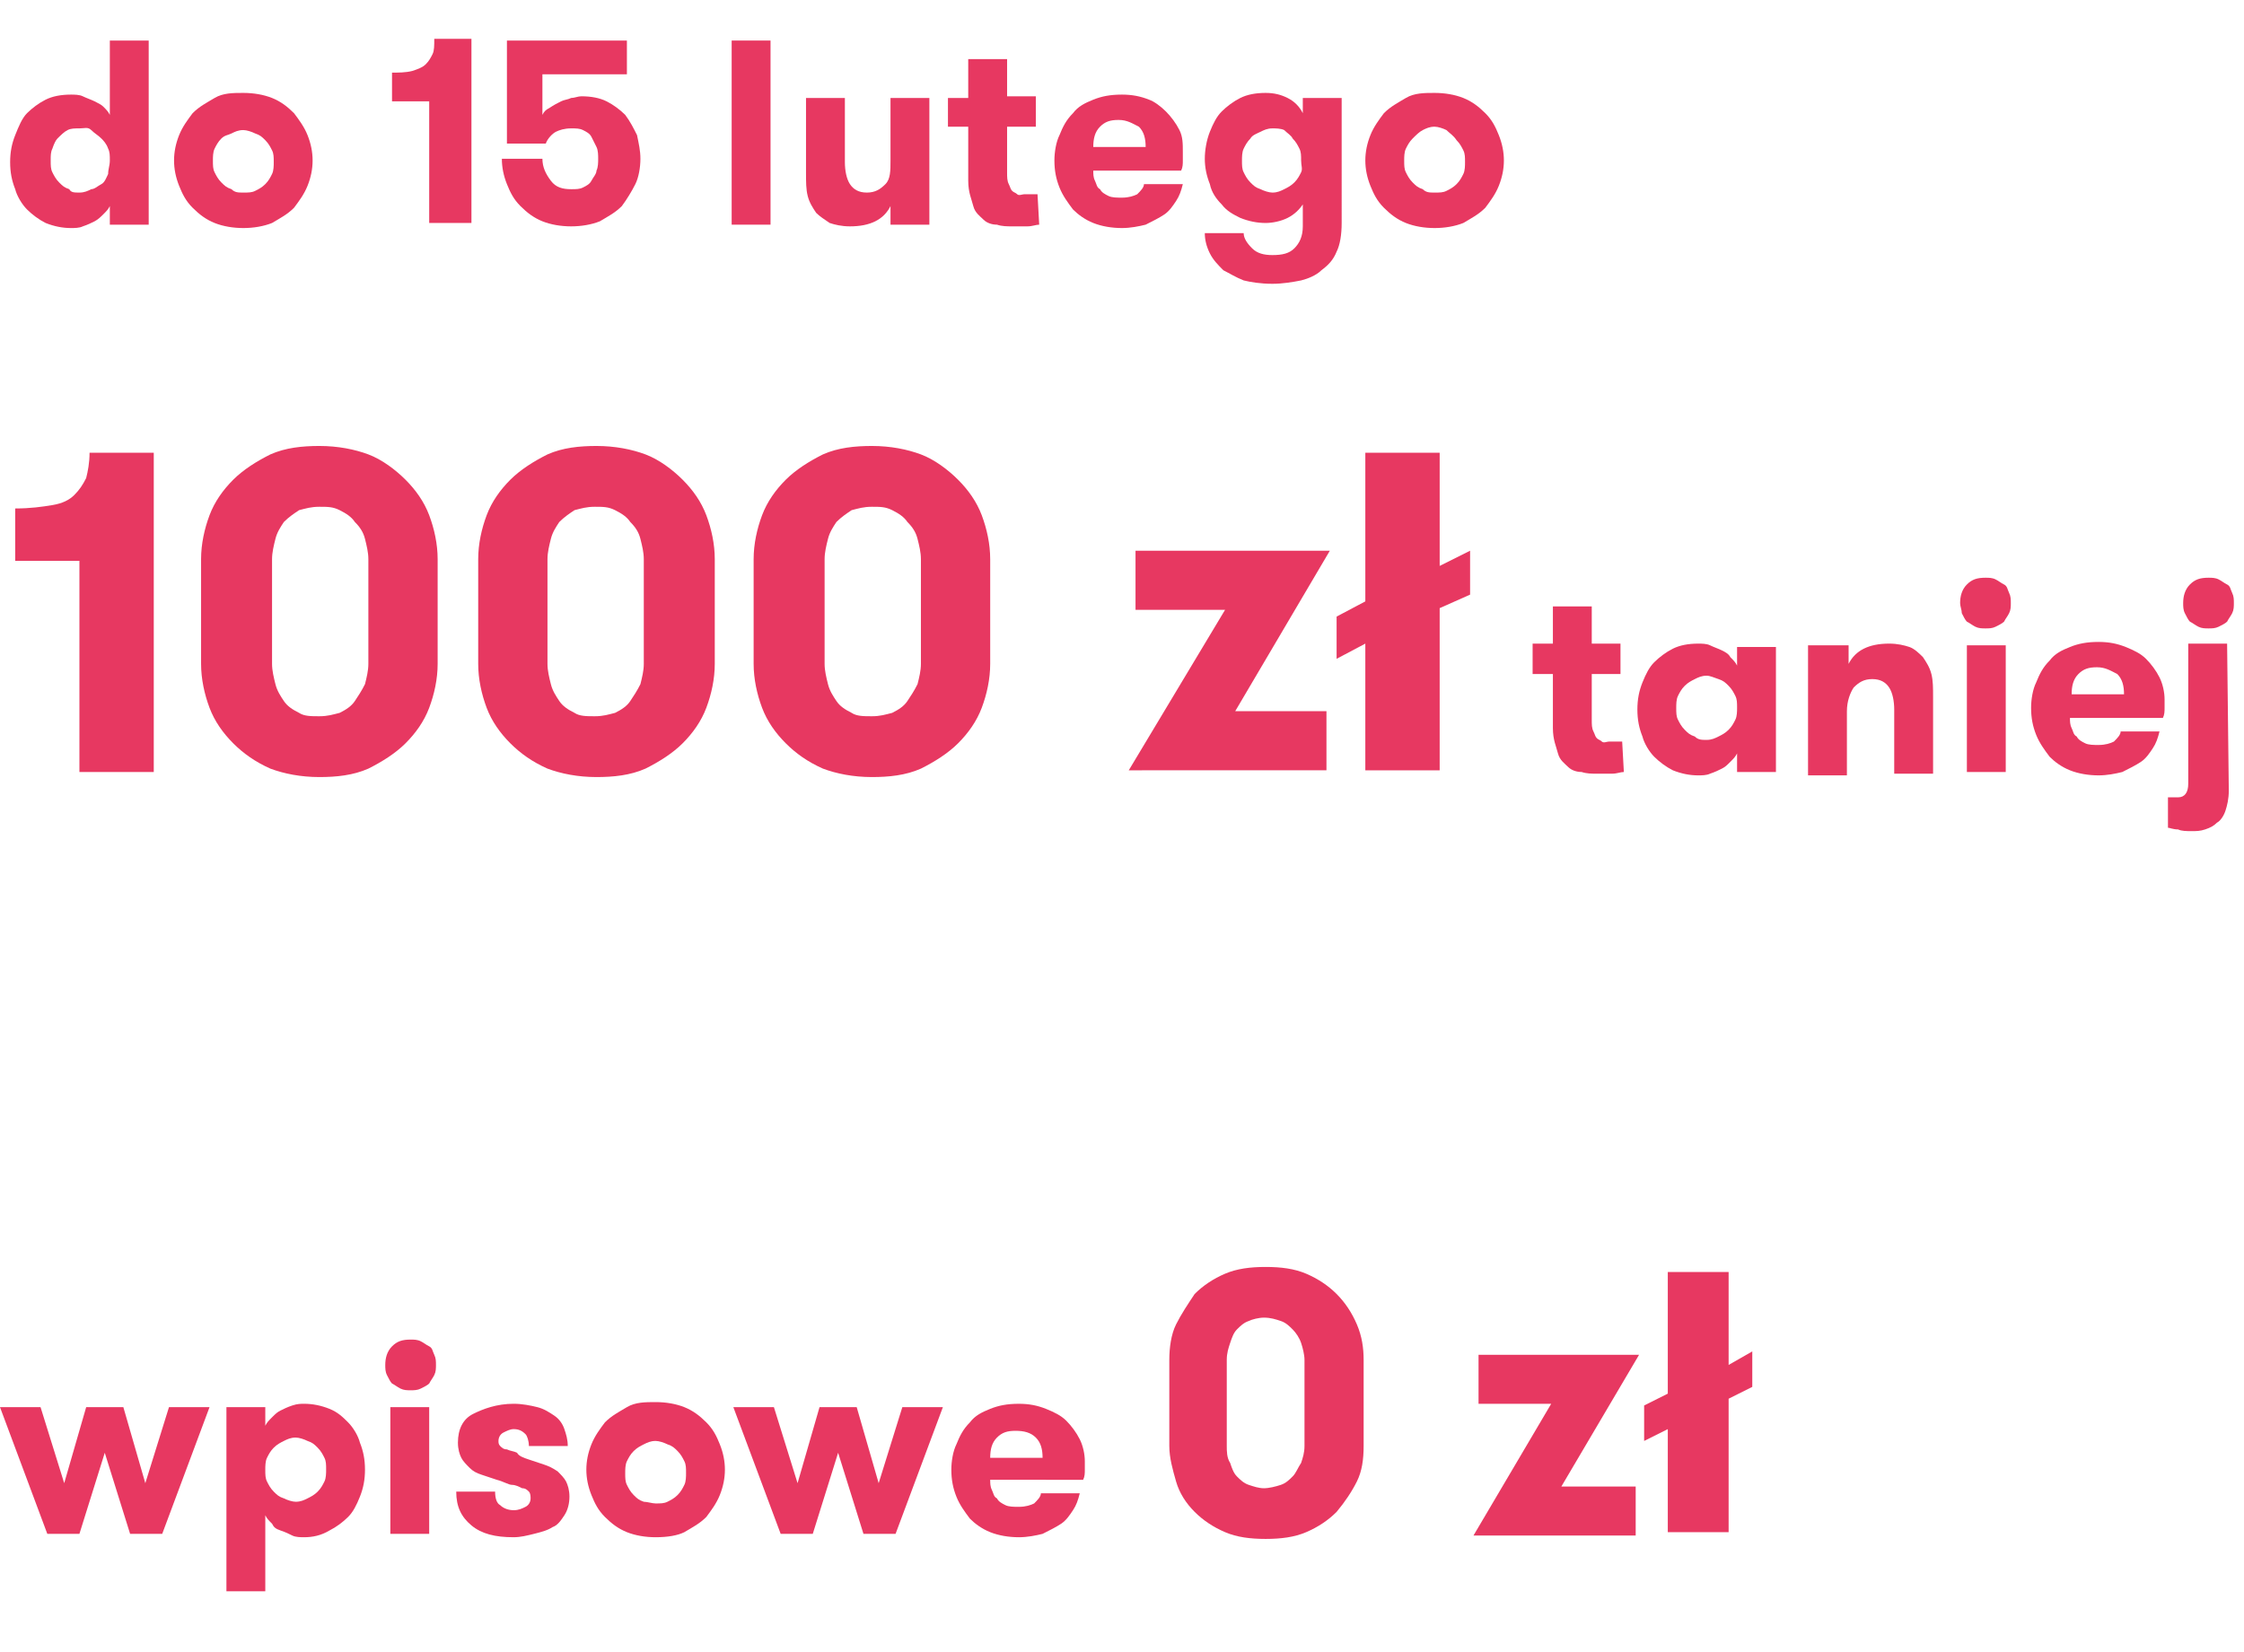 <?xml version="1.0" encoding="utf-8"?>
<!-- Generator: Adobe Illustrator 24.0.1, SVG Export Plug-In . SVG Version: 6.00 Build 0)  -->
<svg version="1.1" id="Layer_1" xmlns="http://www.w3.org/2000/svg" xmlns:xlink="http://www.w3.org/1999/xlink" x="0px" y="0px"
	 viewBox="0 0 132.8 97.8" style="enable-background:new 0 0 132.8 97.8;" xml:space="preserve">
<style type="text/css">
	.st0{fill:#E73861;}
</style>
<g>
	<path class="st0" d="M6.5,12.2c-0.1,0.2-0.2,0.3-0.4,0.5C6,12.8,5.8,13,5.6,13.1c-0.2,0.1-0.4,0.2-0.7,0.3
		c-0.2,0.1-0.5,0.1-0.7,0.1c-0.5,0-1-0.1-1.5-0.3c-0.4-0.2-0.8-0.5-1.1-0.8S1,11.6,0.9,11.2c-0.2-0.5-0.3-1-0.3-1.6S0.7,8.5,0.9,8
		c0.2-0.5,0.4-1,0.7-1.3s0.7-0.6,1.1-0.8c0.4-0.2,0.9-0.3,1.5-0.3c0.2,0,0.5,0,0.7,0.1S5.4,5.9,5.6,6S6,6.2,6.1,6.3
		c0.2,0.2,0.3,0.3,0.4,0.5V2.4h2.3v10.9H6.5V12.2z M4.7,11.4c0.3,0,0.5-0.1,0.7-0.2c0.2,0,0.4-0.2,0.6-0.3s0.3-0.4,0.4-0.6
		c0-0.3,0.1-0.5,0.1-0.8s0-0.5-0.1-0.7C6.3,8.5,6.1,8.3,6,8.2C5.8,8,5.6,7.9,5.4,7.7S5,7.6,4.7,7.6c-0.3,0-0.5,0-0.7,0.1
		S3.6,8,3.4,8.2C3.3,8.3,3.2,8.5,3.1,8.8C3,9,3,9.2,3,9.5s0,0.5,0.1,0.7s0.2,0.4,0.4,0.6s0.3,0.3,0.6,0.4
		C4.2,11.4,4.4,11.4,4.7,11.4z"/>
	<path class="st0" d="M14.4,13.5c-0.6,0-1.2-0.1-1.7-0.3s-0.9-0.5-1.3-0.9c-0.4-0.4-0.6-0.8-0.8-1.3s-0.3-1-0.3-1.5s0.1-1,0.3-1.5
		s0.5-0.9,0.8-1.3c0.4-0.4,0.8-0.6,1.3-0.9s1.1-0.3,1.7-0.3c0.6,0,1.2,0.1,1.7,0.3C16.6,6,17,6.3,17.4,6.7C17.7,7.1,18,7.5,18.2,8
		s0.3,1,0.3,1.5s-0.1,1-0.3,1.5c-0.2,0.5-0.5,0.9-0.8,1.3c-0.4,0.4-0.8,0.6-1.3,0.9C15.6,13.4,15,13.5,14.4,13.5z M14.4,11.4
		c0.3,0,0.5,0,0.7-0.1s0.4-0.2,0.6-0.4s0.3-0.4,0.4-0.6c0.1-0.2,0.1-0.5,0.1-0.7c0-0.3,0-0.5-0.1-0.7s-0.2-0.4-0.4-0.6
		c-0.2-0.2-0.3-0.3-0.6-0.4c-0.2-0.1-0.5-0.2-0.7-0.2c-0.3,0-0.5,0.1-0.7,0.2S13.3,8,13.1,8.2s-0.3,0.4-0.4,0.6
		c-0.1,0.2-0.1,0.5-0.1,0.7c0,0.3,0,0.5,0.1,0.7s0.2,0.4,0.4,0.6s0.3,0.3,0.6,0.4C13.9,11.4,14.1,11.4,14.4,11.4z"/>
	<path class="st0" d="M23.1,4.3c0.5,0,0.9,0,1.3-0.1C24.7,4.1,25,4,25.2,3.8s0.3-0.4,0.4-0.6s0.1-0.5,0.1-0.9h2.2v10.9h-2.5V6h-2.2
		V4.3H23.1z"/>
	<path class="st0" d="M29.9,2.4h7.2v2h-5v2.4c0.1-0.2,0.2-0.3,0.4-0.4C32.8,6.2,33,6.1,33.2,6s0.4-0.1,0.6-0.2
		c0.2,0,0.4-0.1,0.6-0.1c0.6,0,1.1,0.1,1.5,0.3s0.8,0.5,1.1,0.8c0.3,0.4,0.5,0.8,0.7,1.2c0.1,0.5,0.2,0.9,0.2,1.4s-0.1,1.1-0.3,1.5
		s-0.5,0.9-0.8,1.3c-0.4,0.4-0.8,0.6-1.3,0.9c-0.5,0.2-1.1,0.3-1.7,0.3c-0.6,0-1.2-0.1-1.7-0.3s-0.9-0.5-1.3-0.9s-0.6-0.8-0.8-1.3
		c-0.2-0.5-0.3-1-0.3-1.5h2.4c0,0.5,0.2,0.9,0.5,1.3s0.7,0.5,1.2,0.5c0.3,0,0.5,0,0.7-0.1s0.4-0.2,0.5-0.4s0.3-0.4,0.3-0.6
		c0.1-0.2,0.1-0.5,0.1-0.7s0-0.5-0.1-0.7S35.1,8.3,35,8.1c-0.1-0.2-0.3-0.3-0.5-0.4s-0.4-0.1-0.7-0.1c-0.4,0-0.7,0.1-0.9,0.2
		s-0.5,0.4-0.6,0.7H30V2.4H29.9z"/>
	<path class="st0" d="M43.3,2.4h2.3v10.9h-2.3V2.4z"/>
	<path class="st0" d="M55,5.8v7.5h-2.3v-1.1c-0.2,0.4-0.5,0.7-0.9,0.9s-0.9,0.3-1.5,0.3c-0.5,0-0.9-0.1-1.2-0.2
		c-0.3-0.2-0.6-0.4-0.8-0.6c-0.2-0.3-0.4-0.6-0.5-1s-0.1-0.8-0.1-1.4V5.8H50v3.8c0,0.5,0.1,1,0.3,1.3s0.5,0.5,1,0.5s0.8-0.2,1.1-0.5
		s0.3-0.8,0.3-1.4V5.8H55z"/>
	<path class="st0" d="M61.5,13.3c-0.2,0-0.4,0.1-0.7,0.1s-0.6,0-0.9,0c-0.3,0-0.6,0-0.9-0.1c-0.3,0-0.6-0.1-0.8-0.3
		s-0.5-0.4-0.6-0.8s-0.3-0.8-0.3-1.5V7.5h-1.2V5.8h1.2V3.5h2.3v2.2h1.7v1.8h-1.7v2.7c0,0.3,0,0.5,0.1,0.7s0.1,0.3,0.2,0.4
		s0.2,0.1,0.3,0.2s0.3,0,0.4,0c0.1,0,0.3,0,0.4,0s0.3,0,0.4,0L61.5,13.3L61.5,13.3z"/>
	<path class="st0" d="M64.7,10.1c0,0.2,0,0.4,0.1,0.6c0.1,0.2,0.1,0.4,0.3,0.5c0.1,0.2,0.3,0.3,0.5,0.4c0.2,0.1,0.5,0.1,0.8,0.1
		c0.4,0,0.7-0.1,0.9-0.2c0.2-0.2,0.4-0.4,0.4-0.6H70c-0.1,0.4-0.2,0.7-0.4,1c-0.2,0.3-0.4,0.6-0.7,0.8c-0.3,0.2-0.7,0.4-1.1,0.6
		c-0.4,0.1-0.9,0.2-1.4,0.2c-0.6,0-1.2-0.1-1.7-0.3s-0.9-0.5-1.2-0.8c-0.3-0.4-0.6-0.8-0.8-1.3s-0.3-1-0.3-1.6
		c0-0.5,0.1-1.1,0.3-1.5c0.2-0.5,0.4-0.9,0.8-1.3c0.3-0.4,0.7-0.6,1.2-0.8s1-0.3,1.7-0.3c0.6,0,1.1,0.1,1.6,0.3
		c0.3,0.1,0.7,0.4,1,0.7c0.3,0.3,0.6,0.7,0.8,1.1C70,8.1,70,8.5,70,9c0,0.2,0,0.3,0,0.5s0,0.4-0.1,0.6H64.7z M66.2,7.1
		c-0.5,0-0.8,0.1-1.1,0.4c-0.3,0.3-0.4,0.7-0.4,1.2h3.1c0-0.5-0.1-0.9-0.4-1.2C67,7.3,66.7,7.1,66.2,7.1z"/>
	<path class="st0" d="M79.4,13.2c0,0.7-0.1,1.3-0.3,1.7c-0.2,0.5-0.5,0.8-0.9,1.1c-0.3,0.3-0.8,0.5-1.2,0.6
		c-0.5,0.1-1.1,0.2-1.7,0.2c-0.7,0-1.3-0.1-1.7-0.2c-0.5-0.2-0.8-0.4-1.2-0.6c-0.3-0.3-0.6-0.6-0.8-1s-0.3-0.8-0.3-1.2h2.3
		c0,0.3,0.2,0.6,0.5,0.9c0.3,0.3,0.7,0.4,1.2,0.4c0.6,0,1-0.1,1.3-0.4c0.3-0.3,0.5-0.7,0.5-1.3v-1.3c-0.2,0.3-0.5,0.6-0.9,0.8
		s-0.9,0.3-1.3,0.3c-0.5,0-1-0.1-1.5-0.3c-0.4-0.2-0.8-0.4-1.1-0.8c-0.3-0.3-0.6-0.7-0.7-1.2c-0.2-0.5-0.3-1-0.3-1.5
		s0.1-1.1,0.3-1.6s0.4-0.9,0.7-1.2S73,6,73.4,5.8s0.9-0.3,1.5-0.3c0.5,0,0.9,0.1,1.3,0.3c0.4,0.2,0.7,0.5,0.9,0.9V5.8h2.3
		C79.4,5.8,79.4,13.2,79.4,13.2z M75.3,7.6c-0.3,0-0.5,0.1-0.7,0.2S74.1,8,74,8.2c-0.2,0.2-0.3,0.4-0.4,0.6
		c-0.1,0.2-0.1,0.5-0.1,0.7c0,0.3,0,0.5,0.1,0.7s0.2,0.4,0.4,0.6s0.3,0.3,0.6,0.4c0.2,0.1,0.5,0.2,0.7,0.2c0.3,0,0.5-0.1,0.7-0.2
		c0.2-0.1,0.4-0.2,0.6-0.4s0.3-0.4,0.4-0.6s0-0.4,0-0.7s0-0.5-0.1-0.7s-0.2-0.4-0.4-0.6C76.4,8,76.2,7.9,76,7.7
		C75.8,7.6,75.5,7.6,75.3,7.6z"/>
	<path class="st0" d="M84.9,13.5c-0.6,0-1.2-0.1-1.7-0.3s-0.9-0.5-1.3-0.9s-0.6-0.8-0.8-1.3c-0.2-0.5-0.3-1-0.3-1.5s0.1-1,0.3-1.5
		c0.2-0.5,0.5-0.9,0.8-1.3c0.4-0.4,0.8-0.6,1.3-0.9s1.1-0.3,1.7-0.3s1.2,0.1,1.7,0.3c0.5,0.2,0.9,0.5,1.3,0.9s0.6,0.8,0.8,1.3
		S89,9,89,9.5s-0.1,1-0.3,1.5c-0.2,0.5-0.5,0.9-0.8,1.3c-0.4,0.4-0.8,0.6-1.3,0.9C86.1,13.4,85.5,13.5,84.9,13.5z M84.9,11.4
		c0.3,0,0.5,0,0.7-0.1s0.4-0.2,0.6-0.4s0.3-0.4,0.4-0.6c0.1-0.2,0.1-0.5,0.1-0.7c0-0.3,0-0.5-0.1-0.7s-0.2-0.4-0.4-0.6
		C86,8,85.8,7.9,85.6,7.7c-0.2-0.1-0.5-0.2-0.7-0.2c-0.3,0-0.5,0.1-0.7,0.2S83.8,8,83.6,8.2c-0.2,0.2-0.3,0.4-0.4,0.6
		c-0.1,0.2-0.1,0.5-0.1,0.7c0,0.3,0,0.5,0.1,0.7s0.2,0.4,0.4,0.6s0.3,0.3,0.6,0.4C84.4,11.4,84.6,11.4,84.9,11.4z"/>
	<path class="st0" d="M0.9,30.1c0.9,0,1.6-0.1,2.2-0.2s1-0.3,1.3-0.6c0.3-0.3,0.5-0.6,0.7-1c0.1-0.4,0.2-0.9,0.2-1.5h3.8v18.9H4.7
		V33.2H0.9V30.1z"/>
	<path class="st0" d="M11.9,33.1c0-0.9,0.2-1.8,0.5-2.6c0.3-0.8,0.8-1.5,1.4-2.1c0.6-0.6,1.4-1.1,2.2-1.5c0.9-0.4,1.9-0.5,2.9-0.5
		c1.1,0,2.1,0.2,2.9,0.5s1.6,0.9,2.2,1.5s1.1,1.3,1.4,2.1c0.3,0.8,0.5,1.7,0.5,2.6v6.2c0,0.9-0.2,1.8-0.5,2.6S24.6,43.4,24,44
		s-1.4,1.1-2.2,1.5c-0.9,0.4-1.9,0.5-2.9,0.5c-1.1,0-2.1-0.2-2.9-0.5c-0.9-0.4-1.6-0.9-2.2-1.5c-0.6-0.6-1.1-1.3-1.4-2.1
		c-0.3-0.8-0.5-1.7-0.5-2.6C11.9,39.3,11.9,33.1,11.9,33.1z M21.8,33.1c0-0.4-0.1-0.8-0.2-1.2s-0.3-0.7-0.6-1
		c-0.2-0.3-0.5-0.5-0.9-0.7S19.4,30,18.9,30s-0.8,0.1-1.2,0.2c-0.3,0.2-0.6,0.4-0.9,0.7c-0.2,0.3-0.4,0.6-0.5,1
		c-0.1,0.4-0.2,0.8-0.2,1.2v6.2c0,0.4,0.1,0.8,0.2,1.2s0.3,0.7,0.5,1s0.5,0.5,0.9,0.7c0.3,0.2,0.7,0.2,1.2,0.2s0.8-0.1,1.2-0.2
		c0.4-0.2,0.7-0.4,0.9-0.7c0.2-0.3,0.4-0.6,0.6-1c0.1-0.4,0.2-0.8,0.2-1.2V33.1z"/>
	<path class="st0" d="M28.3,33.1c0-0.9,0.2-1.8,0.5-2.6c0.3-0.8,0.8-1.5,1.4-2.1s1.4-1.1,2.2-1.5c0.9-0.4,1.9-0.5,2.9-0.5
		c1.1,0,2.1,0.2,2.9,0.5s1.6,0.9,2.2,1.5c0.6,0.6,1.1,1.3,1.4,2.1c0.3,0.8,0.5,1.7,0.5,2.6v6.2c0,0.9-0.2,1.8-0.5,2.6
		S41,43.4,40.4,44c-0.6,0.6-1.4,1.1-2.2,1.5c-0.9,0.4-1.9,0.5-2.9,0.5c-1.1,0-2.1-0.2-2.9-0.5c-0.9-0.4-1.6-0.9-2.2-1.5
		s-1.1-1.3-1.4-2.1s-0.5-1.7-0.5-2.6C28.3,39.3,28.3,33.1,28.3,33.1z M38.1,33.1c0-0.4-0.1-0.8-0.2-1.2s-0.3-0.7-0.6-1
		c-0.2-0.3-0.5-0.5-0.9-0.7S35.7,30,35.2,30s-0.8,0.1-1.2,0.2c-0.3,0.2-0.6,0.4-0.9,0.7c-0.2,0.3-0.4,0.6-0.5,1
		c-0.1,0.4-0.2,0.8-0.2,1.2v6.2c0,0.4,0.1,0.8,0.2,1.2c0.1,0.4,0.3,0.7,0.5,1s0.5,0.5,0.9,0.7c0.3,0.2,0.7,0.2,1.2,0.2
		s0.8-0.1,1.2-0.2c0.4-0.2,0.7-0.4,0.9-0.7s0.4-0.6,0.6-1c0.1-0.4,0.2-0.8,0.2-1.2V33.1z"/>
	<path class="st0" d="M44.6,33.1c0-0.9,0.2-1.8,0.5-2.6c0.3-0.8,0.8-1.5,1.4-2.1c0.6-0.6,1.4-1.1,2.2-1.5c0.9-0.4,1.9-0.5,2.9-0.5
		c1.1,0,2.1,0.2,2.9,0.5s1.6,0.9,2.2,1.5c0.6,0.6,1.1,1.3,1.4,2.1c0.3,0.8,0.5,1.7,0.5,2.6v6.2c0,0.9-0.2,1.8-0.5,2.6
		s-0.8,1.5-1.4,2.1c-0.6,0.6-1.4,1.1-2.2,1.5c-0.9,0.4-1.9,0.5-2.9,0.5c-1.1,0-2.1-0.2-2.9-0.5c-0.9-0.4-1.6-0.9-2.2-1.5
		c-0.6-0.6-1.1-1.3-1.4-2.1c-0.3-0.8-0.5-1.7-0.5-2.6V33.1z M54.5,33.1c0-0.4-0.1-0.8-0.2-1.2s-0.3-0.7-0.6-1
		c-0.2-0.3-0.5-0.5-0.9-0.7S52.1,30,51.6,30s-0.8,0.1-1.2,0.2c-0.3,0.2-0.6,0.4-0.9,0.7c-0.2,0.3-0.4,0.6-0.5,1
		c-0.1,0.4-0.2,0.8-0.2,1.2v6.2c0,0.4,0.1,0.8,0.2,1.2c0.1,0.4,0.3,0.7,0.5,1s0.5,0.5,0.9,0.7c0.3,0.2,0.7,0.2,1.2,0.2
		s0.8-0.1,1.2-0.2c0.4-0.2,0.7-0.4,0.9-0.7s0.4-0.6,0.6-1c0.1-0.4,0.2-0.8,0.2-1.2V33.1z"/>
	<path class="st0" d="M78.7,32.6l-5.6,9.5h5.4v3.5H66.8l5.7-9.5h-5.3v-3.5H78.7z"/>
	<path class="st0" d="M80.8,38.1L79.1,39v-2.5l1.7-0.9v-8.8h4.4v6.7l1.8-0.9v2.6L85.2,36v9.6h-4.4C80.8,45.6,80.8,38.1,80.8,38.1z"
		/>
	<path class="st0" d="M96.1,45.7c-0.2,0-0.4,0.1-0.7,0.1c-0.3,0-0.6,0-0.9,0s-0.6,0-0.9-0.1c-0.3,0-0.6-0.1-0.8-0.3
		s-0.5-0.4-0.6-0.8s-0.3-0.8-0.3-1.5v-3.2h-1.2v-1.8h1.2v-2.2h2.3v2.2h1.7v1.8h-1.7v2.7c0,0.3,0,0.5,0.1,0.7s0.1,0.3,0.2,0.4
		s0.2,0.1,0.3,0.2s0.3,0,0.4,0s0.3,0,0.4,0s0.3,0,0.4,0L96.1,45.7L96.1,45.7z"/>
	<path class="st0" d="M105.1,38.2v7.5h-2.3v-1.1c-0.1,0.2-0.2,0.3-0.4,0.5c-0.2,0.2-0.3,0.3-0.5,0.4c-0.2,0.1-0.4,0.2-0.7,0.3
		c-0.2,0.1-0.5,0.1-0.7,0.1c-0.5,0-1-0.1-1.5-0.3c-0.4-0.2-0.8-0.5-1.1-0.8s-0.6-0.8-0.7-1.2c-0.2-0.5-0.3-1-0.3-1.6
		s0.1-1.1,0.3-1.6c0.2-0.5,0.4-0.9,0.7-1.2s0.7-0.6,1.1-0.8s0.9-0.3,1.5-0.3c0.2,0,0.5,0,0.7,0.1s0.5,0.2,0.7,0.3s0.4,0.2,0.5,0.4
		c0.2,0.2,0.3,0.3,0.4,0.5v-1.1h2.3V38.2z M101,43.8c0.3,0,0.5-0.1,0.7-0.2c0.2-0.1,0.4-0.2,0.6-0.4s0.3-0.4,0.4-0.6
		c0.1-0.2,0.1-0.5,0.1-0.7c0-0.3,0-0.5-0.1-0.7s-0.2-0.4-0.4-0.6c-0.2-0.2-0.3-0.3-0.6-0.4S101.2,40,101,40c-0.3,0-0.5,0.1-0.7,0.2
		s-0.4,0.2-0.6,0.4s-0.3,0.4-0.4,0.6c-0.1,0.2-0.1,0.5-0.1,0.7c0,0.3,0,0.5,0.1,0.7s0.2,0.4,0.4,0.6s0.3,0.3,0.6,0.4
		C100.5,43.8,100.7,43.8,101,43.8z"/>
	<path class="st0" d="M107.1,38.2h2.3v1.1c0.2-0.4,0.5-0.7,0.9-0.9s0.9-0.3,1.5-0.3c0.5,0,0.9,0.1,1.2,0.2s0.6,0.4,0.8,0.6
		c0.2,0.3,0.4,0.6,0.5,1s0.1,0.8,0.1,1.4v4.5h-2.3V42c0-0.5-0.1-1-0.3-1.3c-0.2-0.3-0.5-0.5-1-0.5s-0.8,0.2-1.1,0.5
		c-0.2,0.3-0.4,0.8-0.4,1.4v3.8H107v-7.7H107.1z"/>
	<path class="st0" d="M116,35.7c0-0.4,0.1-0.8,0.4-1.1s0.6-0.4,1.1-0.4c0.2,0,0.4,0,0.6,0.1s0.3,0.2,0.5,0.3s0.2,0.3,0.3,0.5
		c0.1,0.2,0.1,0.4,0.1,0.6c0,0.2,0,0.4-0.1,0.6c-0.1,0.2-0.2,0.3-0.3,0.5c-0.1,0.1-0.3,0.2-0.5,0.3s-0.4,0.1-0.6,0.1s-0.4,0-0.6-0.1
		s-0.3-0.2-0.5-0.3c-0.1-0.1-0.2-0.3-0.3-0.5C116.1,36.1,116,35.9,116,35.7z M116.4,38.2h2.3v7.5h-2.3V38.2z"/>
	<path class="st0" d="M122.5,42.5c0,0.2,0,0.4,0.1,0.6c0.1,0.2,0.1,0.4,0.3,0.5c0.1,0.2,0.3,0.3,0.5,0.4c0.2,0.1,0.5,0.1,0.8,0.1
		c0.4,0,0.7-0.1,0.9-0.2c0.2-0.2,0.4-0.4,0.4-0.6h2.3c-0.1,0.4-0.2,0.7-0.4,1c-0.2,0.3-0.4,0.6-0.7,0.8c-0.3,0.2-0.7,0.4-1.1,0.6
		c-0.4,0.1-0.9,0.2-1.4,0.2c-0.6,0-1.2-0.1-1.7-0.3s-0.9-0.5-1.2-0.8c-0.3-0.4-0.6-0.8-0.8-1.3s-0.3-1-0.3-1.6
		c0-0.5,0.1-1.1,0.3-1.5c0.2-0.5,0.4-0.9,0.8-1.3c0.3-0.4,0.7-0.6,1.2-0.8s1-0.3,1.7-0.3c0.6,0,1.1,0.1,1.6,0.3s0.9,0.4,1.2,0.7
		c0.3,0.3,0.6,0.7,0.8,1.1c0.2,0.4,0.3,0.9,0.3,1.3c0,0.2,0,0.3,0,0.5s0,0.4-0.1,0.6H122.5z M124.1,39.5c-0.5,0-0.8,0.1-1.1,0.4
		c-0.3,0.3-0.4,0.7-0.4,1.2h3.1c0-0.5-0.1-0.9-0.4-1.2C124.9,39.7,124.6,39.5,124.1,39.5z"/>
	<path class="st0" d="M131.9,46.8c0,0.5-0.1,0.9-0.2,1.2c-0.1,0.3-0.3,0.6-0.5,0.7c-0.2,0.2-0.4,0.3-0.7,0.4s-0.5,0.1-0.8,0.1
		s-0.6,0-0.8-0.1c-0.3,0-0.5-0.1-0.6-0.1v-1.8c0.1,0,0.3,0,0.3,0c0.1,0,0.2,0,0.3,0c0.4,0,0.6-0.3,0.6-0.8v-8.3h2.3L131.9,46.8
		L131.9,46.8z M129.2,35.7c0-0.4,0.1-0.8,0.4-1.1c0.3-0.3,0.6-0.4,1.1-0.4c0.2,0,0.4,0,0.6,0.1s0.3,0.2,0.5,0.3s0.2,0.3,0.3,0.5
		s0.1,0.4,0.1,0.6c0,0.2,0,0.4-0.1,0.6c-0.1,0.2-0.2,0.3-0.3,0.5c-0.1,0.1-0.3,0.2-0.5,0.3s-0.4,0.1-0.6,0.1c-0.2,0-0.4,0-0.6-0.1
		c-0.2-0.1-0.3-0.2-0.5-0.3c-0.1-0.1-0.2-0.3-0.3-0.5C129.2,36.1,129.2,35.9,129.2,35.7z"/>
	<path class="st0" d="M6.2,86l-1.5,4.8H2.8L0,83.3h2.4l1.4,4.5l1.3-4.5h2.2l1.3,4.5l1.4-4.5h2.4l-2.8,7.5H7.7L6.2,86z"/>
	<path class="st0" d="M15.7,84.4c0.1-0.2,0.2-0.3,0.4-0.5s0.3-0.3,0.5-0.4s0.4-0.2,0.7-0.3s0.5-0.1,0.7-0.1c0.5,0,1,0.1,1.5,0.3
		s0.8,0.5,1.1,0.8s0.6,0.8,0.7,1.2c0.2,0.5,0.3,1,0.3,1.6s-0.1,1.1-0.3,1.6c-0.2,0.5-0.4,0.9-0.7,1.2s-0.7,0.6-1.1,0.8
		C19,90.9,18.5,91,18,91c-0.2,0-0.5,0-0.7-0.1s-0.4-0.2-0.7-0.3s-0.4-0.2-0.5-0.4c-0.2-0.2-0.3-0.3-0.4-0.5v4.5h-2.3V83.3h2.3
		C15.7,83.3,15.7,84.4,15.7,84.4z M17.5,85.1c-0.3,0-0.5,0.1-0.7,0.2s-0.4,0.2-0.6,0.4c-0.2,0.2-0.3,0.4-0.4,0.6s-0.1,0.5-0.1,0.7
		c0,0.3,0,0.5,0.1,0.7s0.2,0.4,0.4,0.6c0.2,0.2,0.3,0.3,0.6,0.4c0.2,0.1,0.5,0.2,0.7,0.2c0.3,0,0.5-0.1,0.7-0.2s0.4-0.2,0.6-0.4
		s0.3-0.4,0.4-0.6s0.1-0.5,0.1-0.7c0-0.3,0-0.5-0.1-0.7s-0.2-0.4-0.4-0.6c-0.2-0.2-0.3-0.3-0.6-0.4C18,85.2,17.7,85.1,17.5,85.1z"/>
	<path class="st0" d="M22.8,80.8c0-0.4,0.1-0.8,0.4-1.1c0.3-0.3,0.6-0.4,1.1-0.4c0.2,0,0.4,0,0.6,0.1s0.3,0.2,0.5,0.3
		s0.2,0.3,0.3,0.5c0.1,0.2,0.1,0.4,0.1,0.6s0,0.4-0.1,0.6s-0.2,0.3-0.3,0.5c-0.1,0.1-0.3,0.2-0.5,0.3c-0.2,0.1-0.4,0.1-0.6,0.1
		s-0.4,0-0.6-0.1s-0.3-0.2-0.5-0.3c-0.1-0.1-0.2-0.3-0.3-0.5C22.8,81.2,22.8,81,22.8,80.8z M23.1,83.3h2.3v7.5h-2.3V83.3z"/>
	<path class="st0" d="M31.3,86.4c0.3,0.1,0.6,0.2,0.9,0.3c0.3,0.1,0.5,0.2,0.8,0.4c0.2,0.2,0.4,0.4,0.5,0.6s0.2,0.5,0.2,0.9
		s-0.1,0.8-0.3,1.1c-0.2,0.3-0.4,0.6-0.7,0.7c-0.3,0.2-0.7,0.3-1.1,0.4S30.8,91,30.4,91c-1.1,0-1.9-0.2-2.5-0.7s-0.9-1.1-0.9-2h2.3
		c0,0.4,0.1,0.7,0.3,0.8c0.2,0.2,0.5,0.3,0.8,0.3s0.5-0.1,0.7-0.2s0.3-0.3,0.3-0.5c0-0.1,0-0.3-0.1-0.4s-0.2-0.2-0.4-0.2
		c-0.2-0.1-0.4-0.2-0.6-0.2s-0.5-0.2-0.9-0.3c-0.3-0.1-0.6-0.2-0.9-0.3c-0.3-0.1-0.5-0.2-0.7-0.4c-0.2-0.2-0.4-0.4-0.5-0.6
		s-0.2-0.5-0.2-0.9c0-0.8,0.3-1.4,0.9-1.7s1.4-0.6,2.4-0.6c0.5,0,1,0.1,1.4,0.2c0.4,0.1,0.7,0.3,1,0.5s0.5,0.5,0.6,0.8
		s0.2,0.6,0.2,1h-2.3c0-0.3-0.1-0.6-0.2-0.7c-0.2-0.2-0.4-0.3-0.7-0.3c-0.2,0-0.4,0.1-0.6,0.2s-0.3,0.3-0.3,0.5c0,0.1,0,0.2,0.1,0.3
		c0.1,0.1,0.2,0.2,0.4,0.2c0.2,0.1,0.4,0.1,0.6,0.2C30.7,86.2,31,86.3,31.3,86.4z"/>
	<path class="st0" d="M38.8,91c-0.6,0-1.2-0.1-1.7-0.3c-0.5-0.2-0.9-0.5-1.3-0.9c-0.4-0.4-0.6-0.8-0.8-1.3s-0.3-1-0.3-1.5
		s0.1-1,0.3-1.5s0.5-0.9,0.8-1.3c0.4-0.4,0.8-0.6,1.3-0.9s1.1-0.3,1.7-0.3c0.6,0,1.2,0.1,1.7,0.3c0.5,0.2,0.9,0.5,1.3,0.9
		c0.4,0.4,0.6,0.8,0.8,1.3s0.3,1,0.3,1.5s-0.1,1-0.3,1.5s-0.5,0.9-0.8,1.3c-0.4,0.4-0.8,0.6-1.3,0.9C40.1,90.9,39.5,91,38.8,91z
		 M38.8,89c0.3,0,0.5,0,0.7-0.1s0.4-0.2,0.6-0.4s0.3-0.4,0.4-0.6c0.1-0.2,0.1-0.5,0.1-0.7c0-0.3,0-0.5-0.1-0.7s-0.2-0.4-0.4-0.6
		s-0.3-0.3-0.6-0.4c-0.2-0.1-0.5-0.2-0.7-0.2c-0.3,0-0.5,0.1-0.7,0.2s-0.4,0.2-0.6,0.4c-0.2,0.2-0.3,0.4-0.4,0.6
		C37,86.7,37,87,37,87.2c0,0.3,0,0.5,0.1,0.7s0.2,0.4,0.4,0.6s0.3,0.3,0.6,0.4C38.3,88.9,38.6,89,38.8,89z"/>
	<path class="st0" d="M49.6,86l-1.5,4.8h-1.9l-2.8-7.5h2.4l1.4,4.5l1.3-4.5h2.2l1.3,4.5l1.4-4.5h2.4L53,90.8h-1.9L49.6,86z"/>
	<path class="st0" d="M58.6,87.6c0,0.2,0,0.4,0.1,0.6s0.1,0.4,0.3,0.5c0.1,0.2,0.3,0.3,0.5,0.4s0.5,0.1,0.8,0.1
		c0.4,0,0.7-0.1,0.9-0.2c0.2-0.2,0.4-0.4,0.4-0.6h2.3c-0.1,0.4-0.2,0.7-0.4,1s-0.4,0.6-0.7,0.8c-0.3,0.2-0.7,0.4-1.1,0.6
		c-0.4,0.1-0.9,0.2-1.4,0.2c-0.6,0-1.2-0.1-1.7-0.3c-0.5-0.2-0.9-0.5-1.2-0.8c-0.3-0.4-0.6-0.8-0.8-1.3s-0.3-1-0.3-1.6
		c0-0.5,0.1-1.1,0.3-1.5c0.2-0.5,0.4-0.9,0.8-1.3c0.3-0.4,0.7-0.6,1.2-0.8s1-0.3,1.7-0.3c0.6,0,1.1,0.1,1.6,0.3
		c0.5,0.2,0.9,0.4,1.2,0.7c0.3,0.3,0.6,0.7,0.8,1.1c0.2,0.4,0.3,0.9,0.3,1.3c0,0.2,0,0.3,0,0.5s0,0.4-0.1,0.6L58.6,87.6L58.6,87.6z
		 M60.1,84.7c-0.5,0-0.8,0.1-1.1,0.4s-0.4,0.7-0.4,1.2h3.1c0-0.5-0.1-0.9-0.4-1.2C61,84.8,60.6,84.7,60.1,84.7z"/>
	<path class="st0" d="M69.2,80.5c0-0.7,0.1-1.5,0.4-2.1s0.7-1.2,1.1-1.8c0.5-0.5,1.1-0.9,1.8-1.2c0.7-0.3,1.5-0.4,2.4-0.4
		s1.7,0.1,2.4,0.4c0.7,0.3,1.3,0.7,1.8,1.2s0.9,1.1,1.2,1.8s0.4,1.4,0.4,2.1v5.1c0,0.8-0.1,1.5-0.4,2.1s-0.7,1.2-1.2,1.8
		c-0.5,0.5-1.1,0.9-1.8,1.2c-0.7,0.3-1.5,0.4-2.4,0.4s-1.7-0.1-2.4-0.4c-0.7-0.3-1.3-0.7-1.8-1.2s-0.9-1.1-1.1-1.8s-0.4-1.4-0.4-2.1
		V80.5z M77.2,80.5c0-0.3-0.1-0.7-0.2-1s-0.3-0.6-0.5-0.8c-0.2-0.2-0.4-0.4-0.7-0.5c-0.3-0.1-0.6-0.2-1-0.2c-0.3,0-0.7,0.1-0.9,0.2
		c-0.3,0.1-0.5,0.3-0.7,0.5s-0.3,0.5-0.4,0.8s-0.2,0.6-0.2,1v5.1c0,0.3,0,0.7,0.2,1c0.1,0.3,0.2,0.6,0.4,0.8s0.4,0.4,0.7,0.5
		c0.3,0.1,0.6,0.2,0.9,0.2s0.7-0.1,1-0.2s0.5-0.3,0.7-0.5s0.3-0.5,0.5-0.8c0.1-0.3,0.2-0.6,0.2-1V80.5z"/>
	<path class="st0" d="M97,80.2L92.4,88h4.4v2.9h-9.6l4.6-7.8h-4.3v-2.9H97z"/>
	<path class="st0" d="M98.7,84.6l-1.4,0.7v-2.1l1.4-0.7v-7.2h3.6v5.5l1.4-0.8v2.1l-1.4,0.7v7.9h-3.6V84.6z"/>
</g>
</svg>
